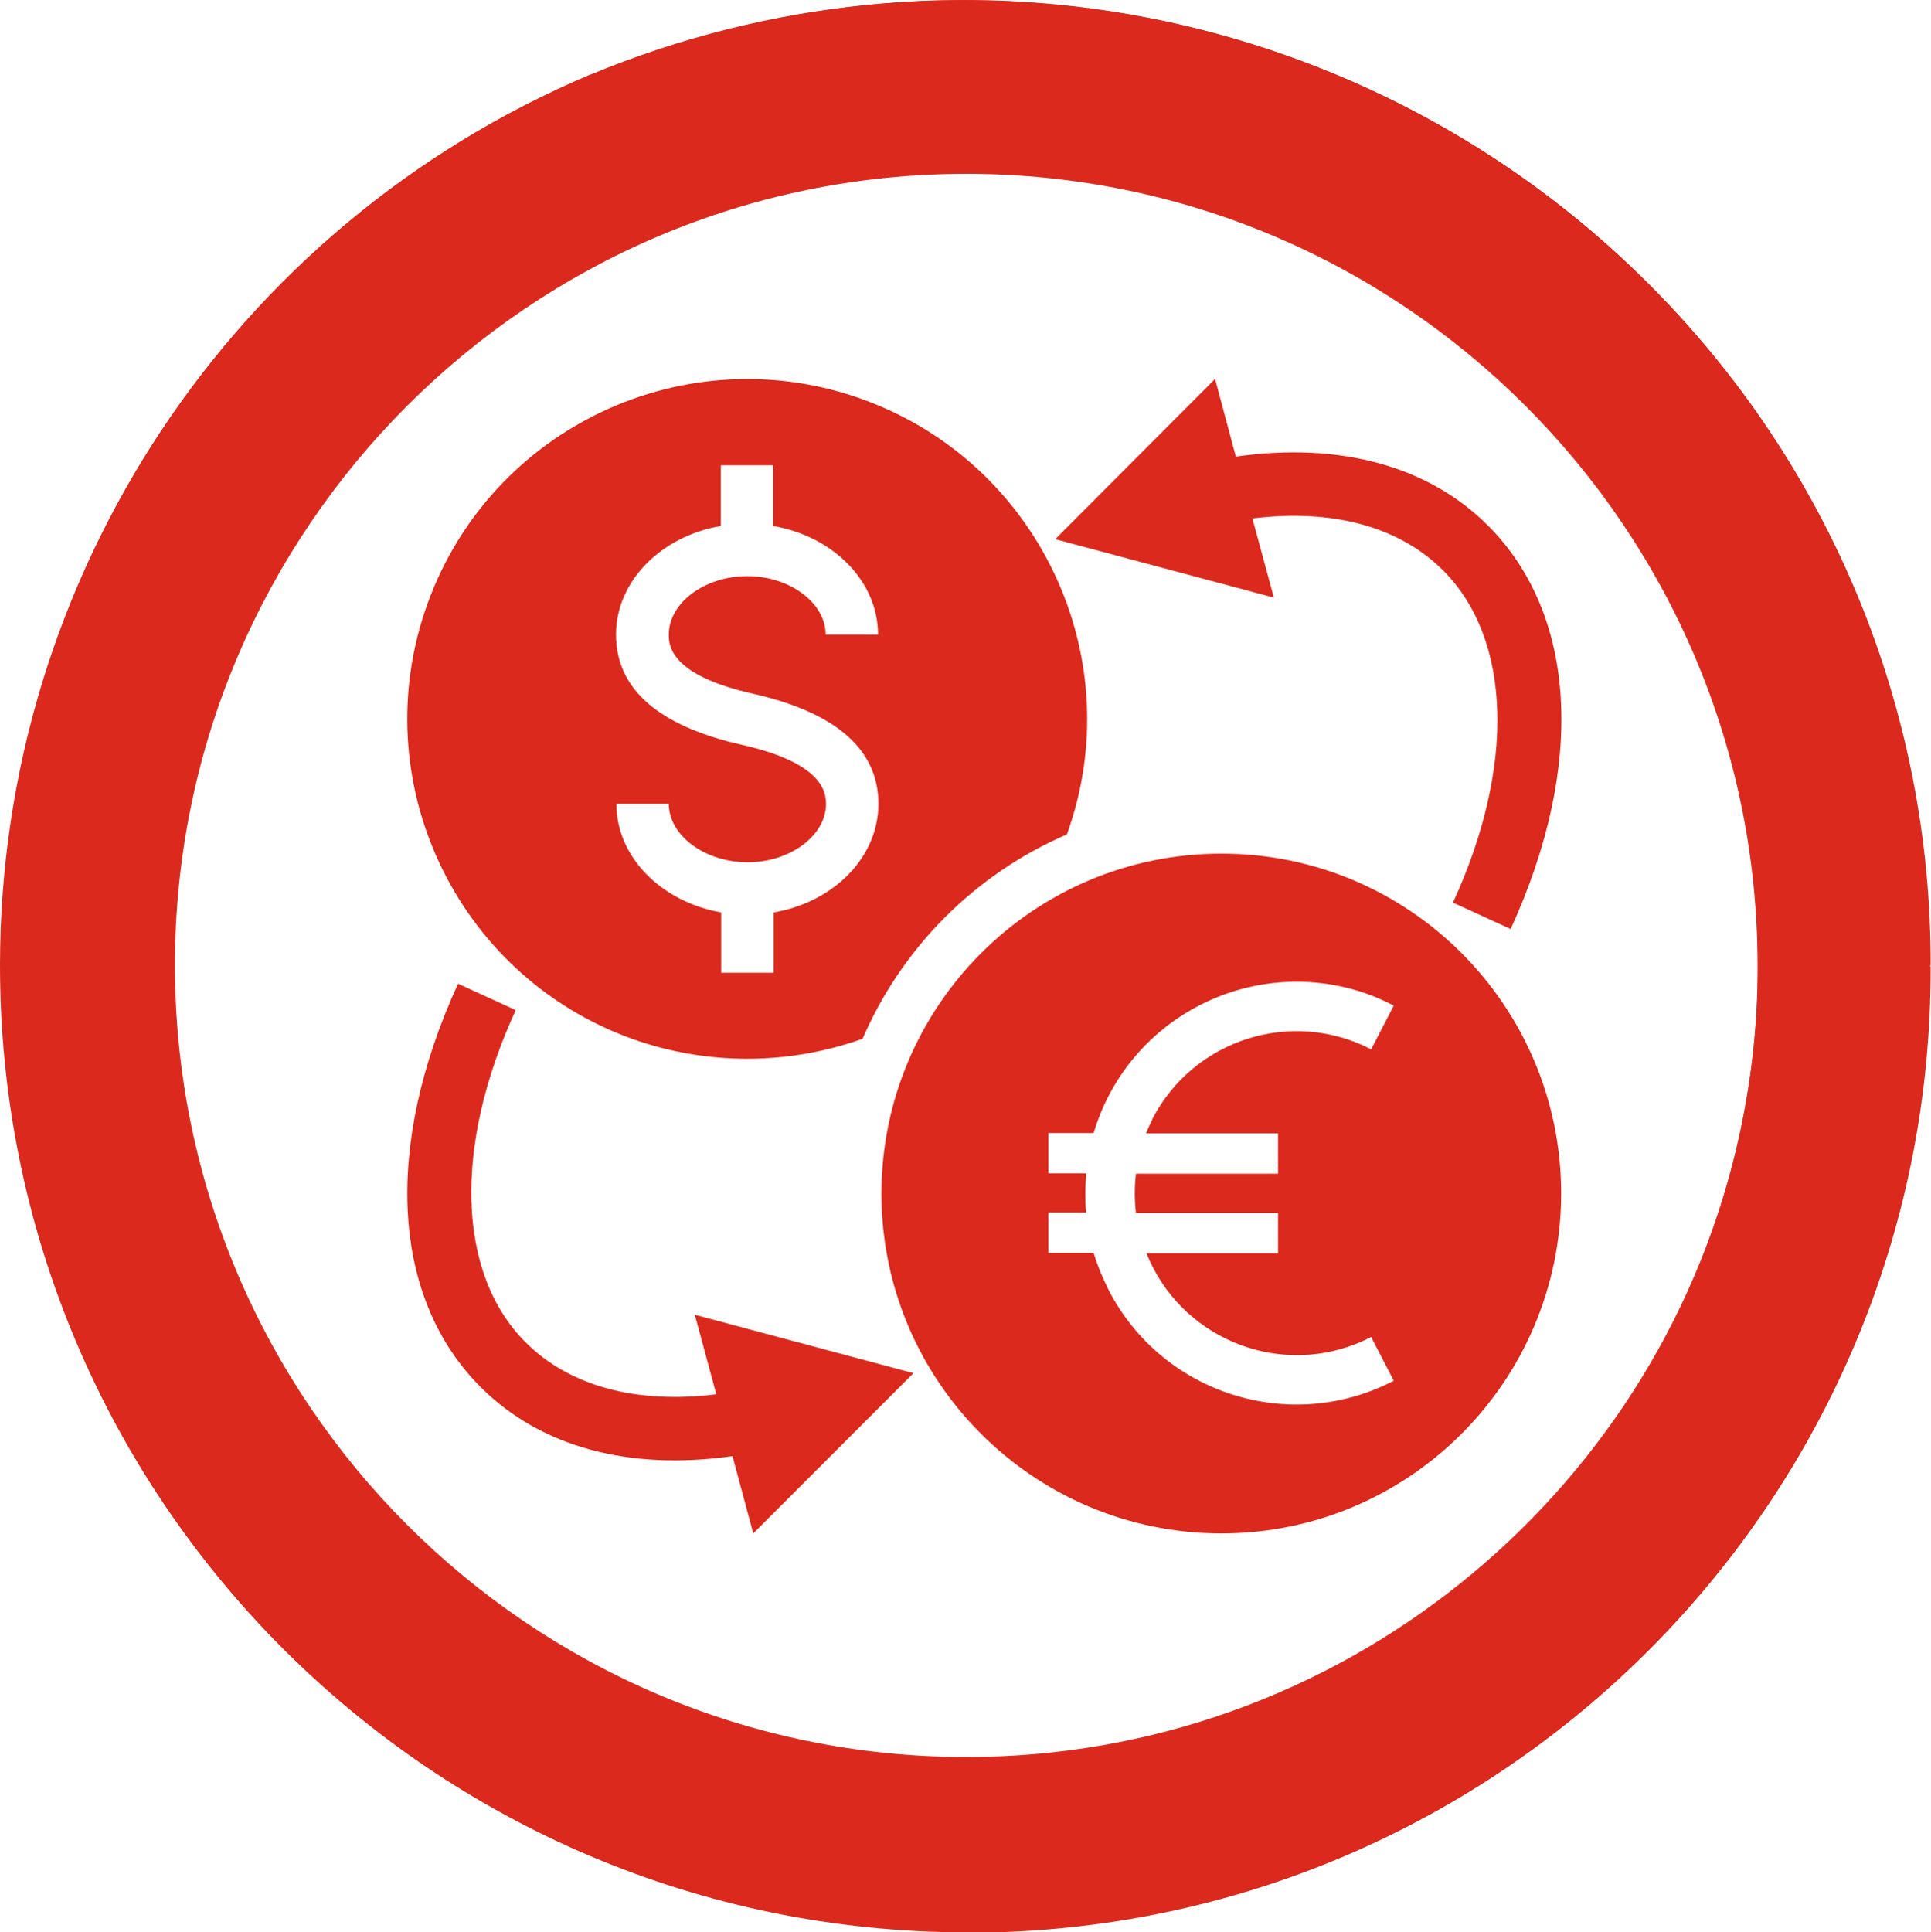 <svg xmlns="http://www.w3.org/2000/svg" xmlns:xlink="http://www.w3.org/1999/xlink" id="Layer_1" x="0px" y="0px" viewBox="0 0 512.2 512.5" style="enable-background:new 0 0 512.2 512.5;" xml:space="preserve"><style type="text/css">	.st0{fill:#DB291D;}</style><title>MoneyExchange_Grace-01</title><path class="st0" d="M256.3,489.5C127.3,489.4,22.9,384.8,23,255.8C23,162.1,79.1,77.5,165.4,41c119-49.7,255.8,6.4,305.5,125.4 c49.5,118.4-5.8,254.5-123.8,304.8C318.4,483.3,287.5,489.6,256.3,489.5z M256.3,23.2C127.9,23.2,23.4,127.6,23.4,256 s104.5,232.9,232.9,232.9S489.2,384.5,489.2,256S384.7,23.2,256.3,23.2L256.3,23.2z"></path><path class="st0" d="M256.9,512.2c-0.2,0-0.4,0-0.6,0C114.8,512.1,0.2,397.3,0.3,255.8C0.4,153,61.9,60.2,156.6,20.1l0.1,0 C287-34.7,437.1,26.5,491.9,156.8c24.5,58.2,26.6,123.4,5.9,183.1c-1.5,4.3-3.1,8.6-4.8,12.9C454.1,449.1,360.7,512.2,256.9,512.2z  M256.3,45.9C140.4,45.9,46.1,140.1,46.1,256s94.3,210.2,210.2,210.2c74.1,0,142.6-39,180.6-102.7c32.6-55.4,39.7-125,13.2-188.5 C417.6,96.8,341.1,45.8,256.3,45.9L256.3,45.9z"></path><path class="st0" d="M256.3,489.8C127.2,489.7,22.6,385,22.7,255.8C22.7,162,78.9,77.3,165.3,40.7C284.5-9,421.4,47.4,471.1,166.6 c49.3,118.4-5.9,254.3-123.8,304.8C318.5,483.6,287.6,489.8,256.3,489.8z M489.5,256.1c-0.1,128.5-104.6,233-233.1,233.1 c128.7,0,233-104.2,233.1-232.9V256.1z M23.1,256.1c0,128.7,104.2,233,232.9,233.1h0.2C127.7,489.2,23.2,384.6,23.1,256.1 L23.1,256.1z M256.3,23.5C128.1,23.5,23.7,127.8,23.7,256s104.4,232.6,232.6,232.6S488.9,384.3,488.9,256S384.6,23.5,256.3,23.5 L256.3,23.5z M256.4,22.9C384.9,23,489.4,127.5,489.5,256c0-128.7-104.2-233-232.9-233.1L256.4,22.9z M256.2,22.9 c-128.7,0-233,104.2-233.1,232.9v0.2C23.2,127.5,127.7,23,256.2,22.9L256.2,22.9z"></path><path class="st0" d="M256.8,512.5c-0.2,0-0.3,0-0.5,0C114.6,512.3-0.1,397.4,0,255.8c0.1-102.9,61.7-195.9,156.5-236l0.1,0 c96.2-40,207-18.1,280.7,55.5c48.1,47.9,75,112.9,74.8,180.8v0h-0.3v0.2h0.3v0.2c0.3,141.1-113.8,255.8-254.9,256.1 C257.1,512.5,256.9,512.5,256.8,512.5z M256.3,46.1C140.6,46.1,46.4,140.3,46.4,256S140.6,466,256.3,466 c98.9,0,182.1-68.8,204.2-161c3.8-16,5.8-32.4,5.7-48.9C466.2,140.3,372.1,46.1,256.3,46.1z"></path><path class="st0" d="M332.2,137.5c21.2-2.6,38.9,2.1,50.6,13.8c18.2,18.2,19.2,52,2.6,88.1l15.3,7c19.9-43.4,17.6-83.4-6-107 c-15.9-15.9-39.4-22.2-66.9-18.3l-5.5-20.6L279.9,143l58,15.5L332.2,137.5z"></path><path class="st0" d="M190,369.8c-21.2,2.6-38.9-2.1-50.6-13.8c-18.2-18.2-19.2-52-2.6-88.1l-15.3-7c-19.9,43.4-17.6,83.4,6,107 c15.9,15.9,39.4,22.2,66.8,18.3l5.5,20.5l42.5-42.5l-58-15.5L190,369.8z"></path><path class="st0" d="M324,226.4c-49.8,0-90.1,40.3-90.2,90.1c0,49.8,40.3,90.1,90.1,90.2c49.8,0,90.1-40.3,90.2-90.1v0 C414.1,266.8,373.8,226.4,324,226.4L324,226.4z M339,300.6v10.7h-37.7c-0.4,3.5-0.4,6.9,0,10.4h37.7v10.7h-34.9 c8.8,22,33.9,32.8,55.9,23.9l0,0l0,0c1.3-0.5,2.5-1.1,3.7-1.7l6,11.6c-27.5,14.3-61.4,3.5-75.6-24c-1.6-3.2-3-6.5-4-9.9h-12v-10.7 h10c-0.2-1.7-0.2-3.4-0.2-5.2s0.1-3.5,0.2-5.2h-10v-10.7h12c8.8-29.7,40.1-46.6,69.8-37.8c3.4,1,6.7,2.4,9.8,4l-6,11.6 c-21.1-10.9-47-2.7-58,18.4c0,0,0,0,0,0l0,0l0,0.1c-0.6,1.2-1.2,2.5-1.7,3.8L339,300.6z"></path><path class="st0" d="M198.2,280.8c10.4,0,20.8-1.8,30.6-5.3c10.5-24.3,29.9-43.7,54.2-54.2c16.9-46.8-7.4-98.5-54.2-115.4 s-98.5,7.4-115.4,54.2s7.4,98.5,54.2,115.4C177.4,279,187.7,280.8,198.2,280.8L198.2,280.8z M196.6,197.5c-22-5-33.2-14.8-33.2-29.2 c0-14.2,12-26.1,27.8-28.8v-16.1h13.9v16.1c15.8,2.7,27.8,14.6,27.8,28.8H219c0-8.4-9.5-15.5-20.8-15.5s-20.8,7.1-20.8,15.5 c0,2.6,0,10.7,22.4,15.7c22,5,33.2,14.8,33.2,29.2c0,14.2-11.9,26.1-27.8,28.8v16h-13.9v-16c-15.8-2.8-27.8-14.6-27.8-28.8h13.9 c0,8.4,9.6,15.5,20.9,15.5s20.8-7.1,20.8-15.5C219,210.6,219,202.5,196.6,197.5L196.6,197.5z"></path></svg>
